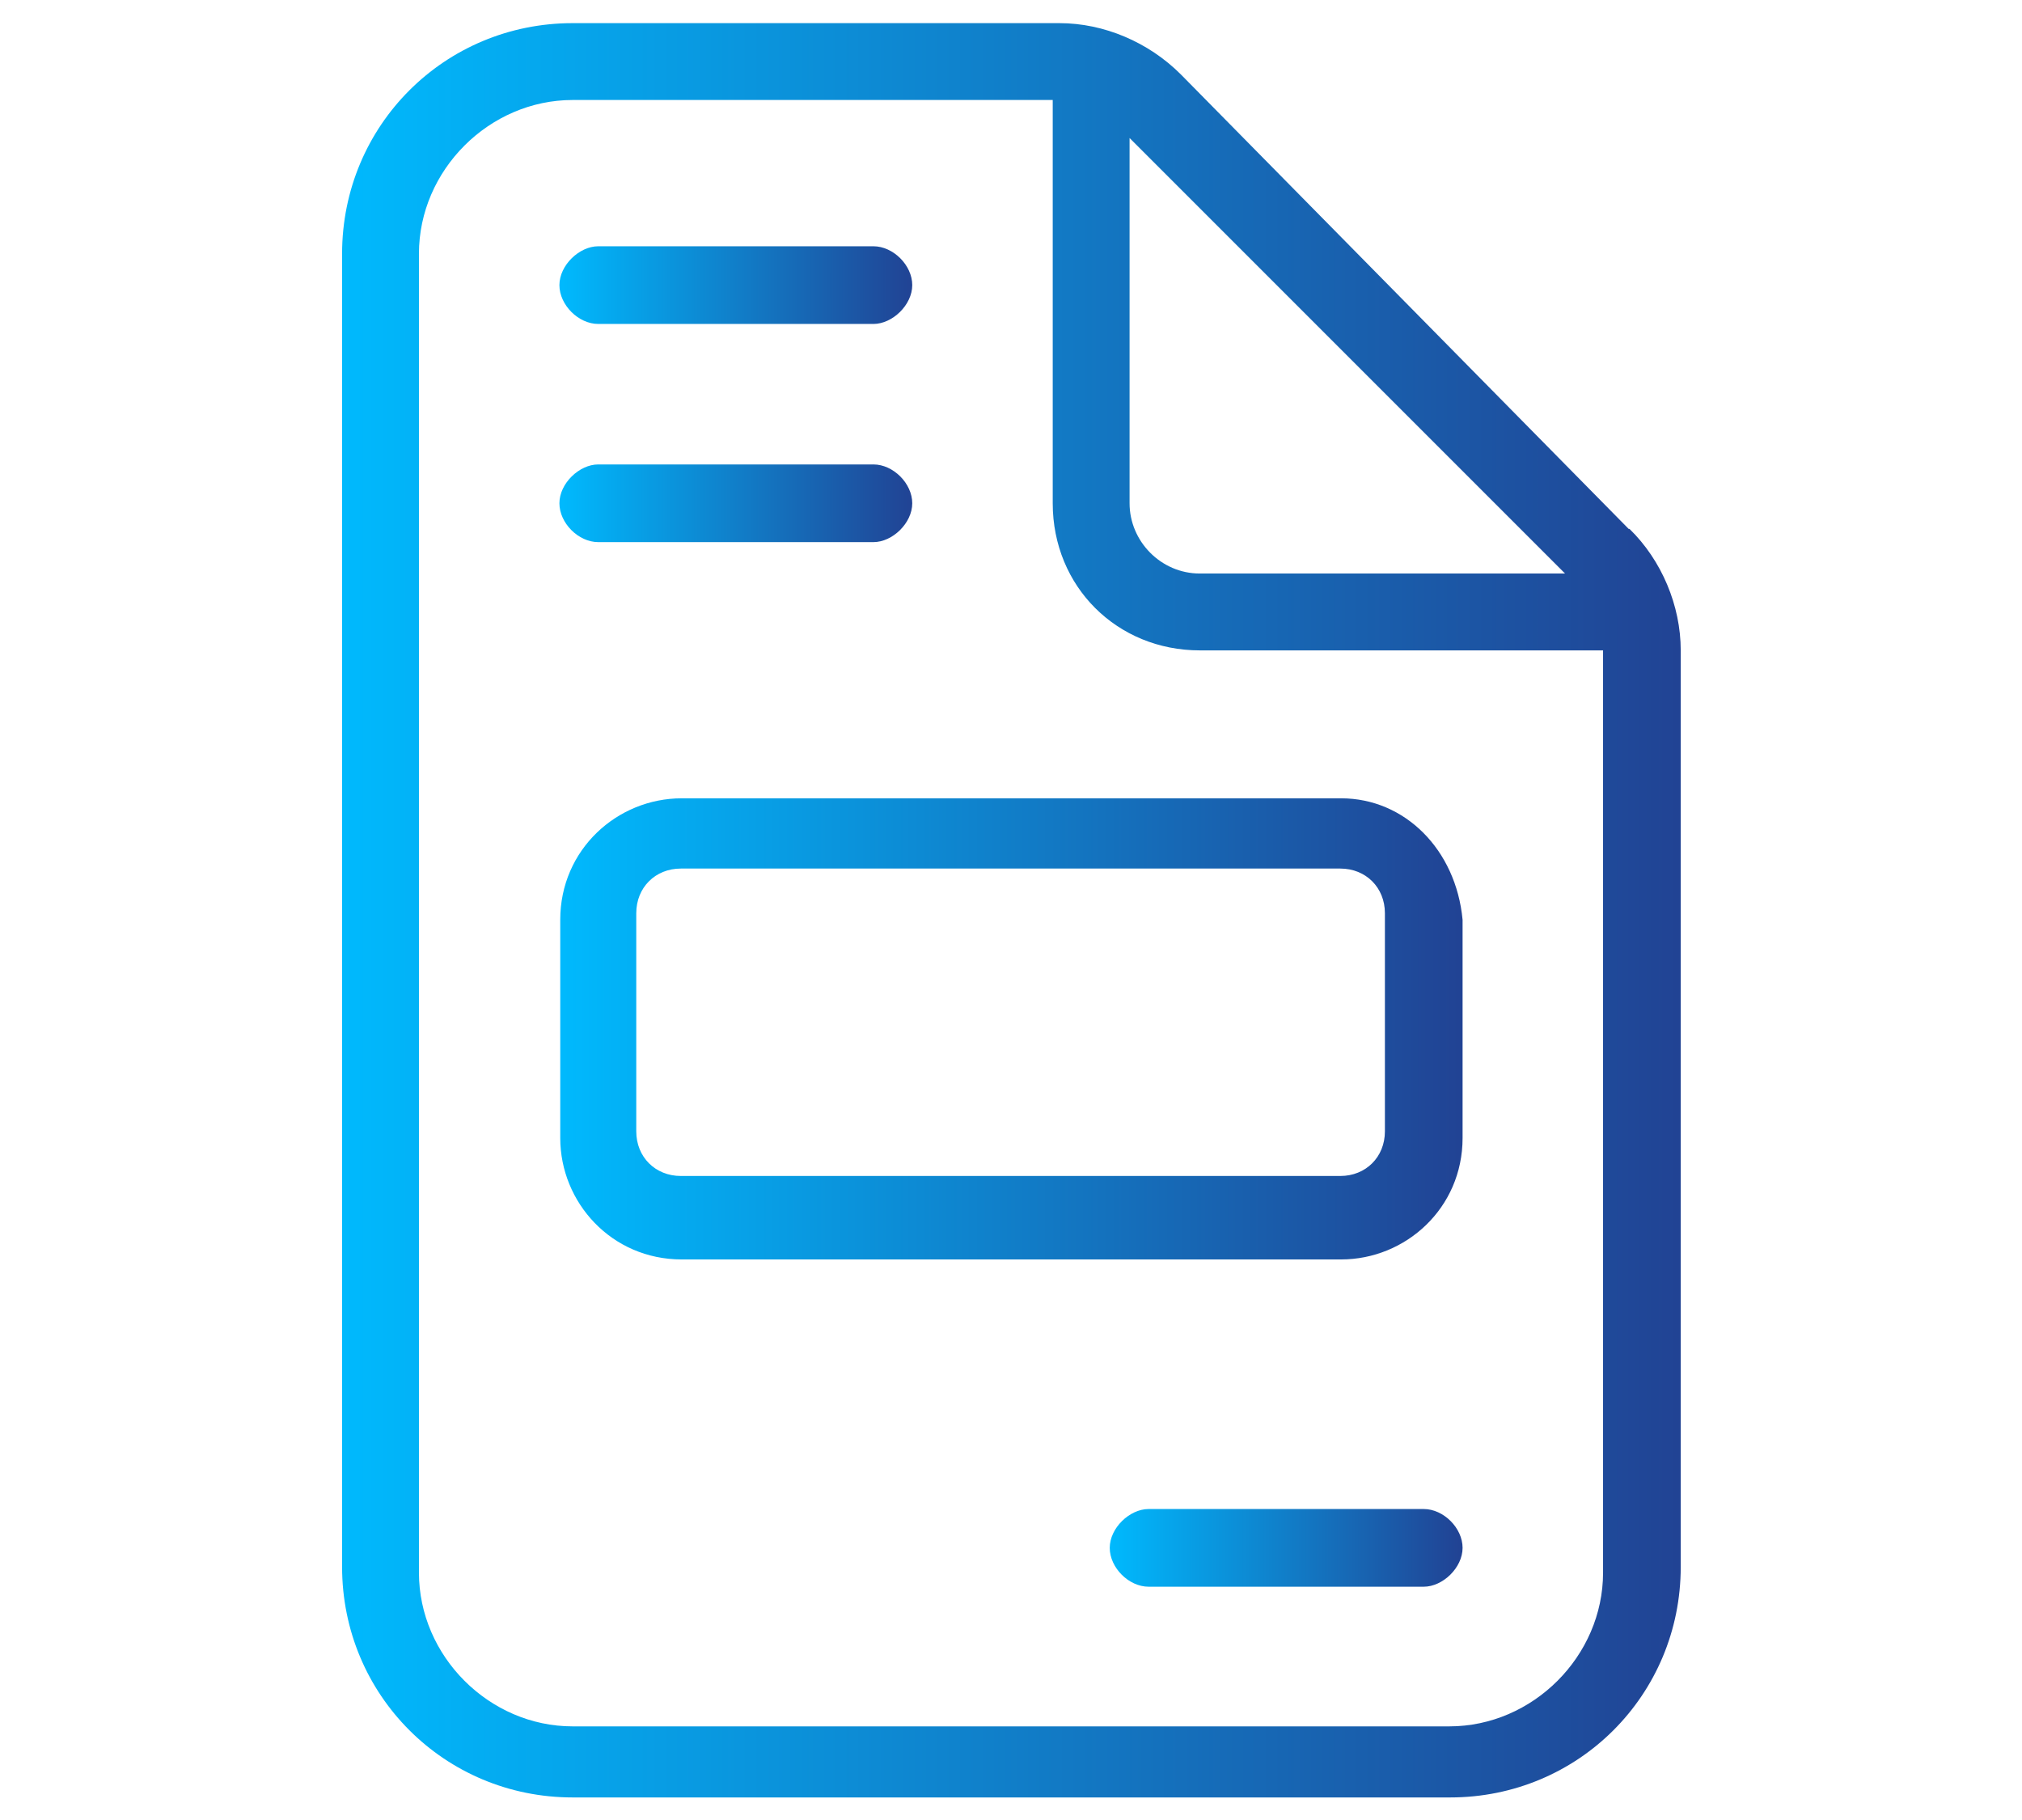 <?xml version="1.0" encoding="UTF-8"?><svg id="Layer_1" xmlns="http://www.w3.org/2000/svg" xmlns:xlink="http://www.w3.org/1999/xlink" viewBox="0 0 24.47 22.02"><defs><style>.cls-1{fill:url(#linear-gradient);}.cls-1,.cls-2,.cls-3,.cls-4,.cls-5{stroke-width:0px;}.cls-2{fill:url(#linear-gradient-4);}.cls-3{fill:url(#linear-gradient-2);}.cls-4{fill:url(#linear-gradient-3);}.cls-5{fill:url(#linear-gradient-5);}</style><linearGradient id="linear-gradient" x1="6.81" y1="-388.17" x2="11.03" y2="-388.17" gradientTransform="translate(0 -384.72) scale(1 -1)" gradientUnits="userSpaceOnUse"><stop offset="0" stop-color="#00b9fd"/><stop offset="1" stop-color="#214394"/></linearGradient><linearGradient id="linear-gradient-2" x1="6.81" y1="-390.81" x2="11.03" y2="-390.81" gradientTransform="translate(0 -384.72) scale(1 -1)" gradientUnits="userSpaceOnUse"><stop offset="0" stop-color="#00b9fd"/><stop offset="1" stop-color="#214394"/></linearGradient><linearGradient id="linear-gradient-3" x1="6.81" y1="-397.16" x2="17.66" y2="-397.16" gradientTransform="translate(0 -384.72) scale(1 -1)" gradientUnits="userSpaceOnUse"><stop offset="0" stop-color="#00b9fd"/><stop offset="1" stop-color="#214394"/></linearGradient><linearGradient id="linear-gradient-4" x1="13.45" y1="-403.44" x2="17.66" y2="-403.44" gradientTransform="translate(0 -384.72) scale(1 -1)" gradientUnits="userSpaceOnUse"><stop offset="0" stop-color="#00b9fd"/><stop offset="1" stop-color="#214394"/></linearGradient><linearGradient id="linear-gradient-5" x1="4.16" y1="-395.73" x2="20.31" y2="-395.73" gradientTransform="translate(0 -384.72) scale(1 -1)" gradientUnits="userSpaceOnUse"><stop offset="0" stop-color="#00b9fd"/><stop offset="1" stop-color="#214394"/></linearGradient></defs><path class="cls-1" d="M7.24,3.92h3.33c.23,0,.47-.23.47-.47s-.23-.47-.47-.47h-3.33c-.23,0-.47.23-.47.47s.23.47.47.47Z"/><path class="cls-3" d="M7.24,6.56h3.33c.23,0,.47-.23.47-.47s-.23-.47-.47-.47h-3.33c-.23,0-.47.23-.47.47s.23.47.47.47Z"/><path class="cls-4" d="M16.23,9.66h-7.98c-.78,0-1.47.62-1.47,1.47v2.64c0,.78.62,1.47,1.47,1.47h7.98c.78,0,1.47-.62,1.47-1.47v-2.64c-.08-.85-.7-1.47-1.47-1.47ZM7.7,11.05c0-.31.23-.54.54-.54h7.98c.31,0,.54.23.54.54v2.64c0,.31-.23.54-.54.54h-7.98c-.31,0-.54-.23-.54-.54v-2.64Z"/><path class="cls-2" d="M17.23,18.26h-3.33c-.23,0-.47.23-.47.47s.23.47.47.47h3.33c.23,0,.47-.23.47-.47s-.23-.47-.47-.47Z"/><path class="cls-5" d="M19.71,6.4L14.29.9c-.39-.39-.93-.62-1.47-.62h-5.89c-1.55,0-2.79,1.24-2.79,2.79v15.89c0,1.55,1.24,2.79,2.79,2.79h10.62c1.55,0,2.79-1.24,2.79-2.79V7.87c0-.54-.23-1.09-.62-1.47ZM17.54,20.89H6.93c-1.01,0-1.86-.85-1.86-1.86V3.07c0-1.01.85-1.86,1.86-1.86h5.81v4.88c0,1.01.78,1.78,1.78,1.78h4.88v11.16c0,1.01-.85,1.86-1.86,1.86ZM14.52,6.94c-.47,0-.85-.39-.85-.85V1.67l5.27,5.27h-4.42Z"/></svg>